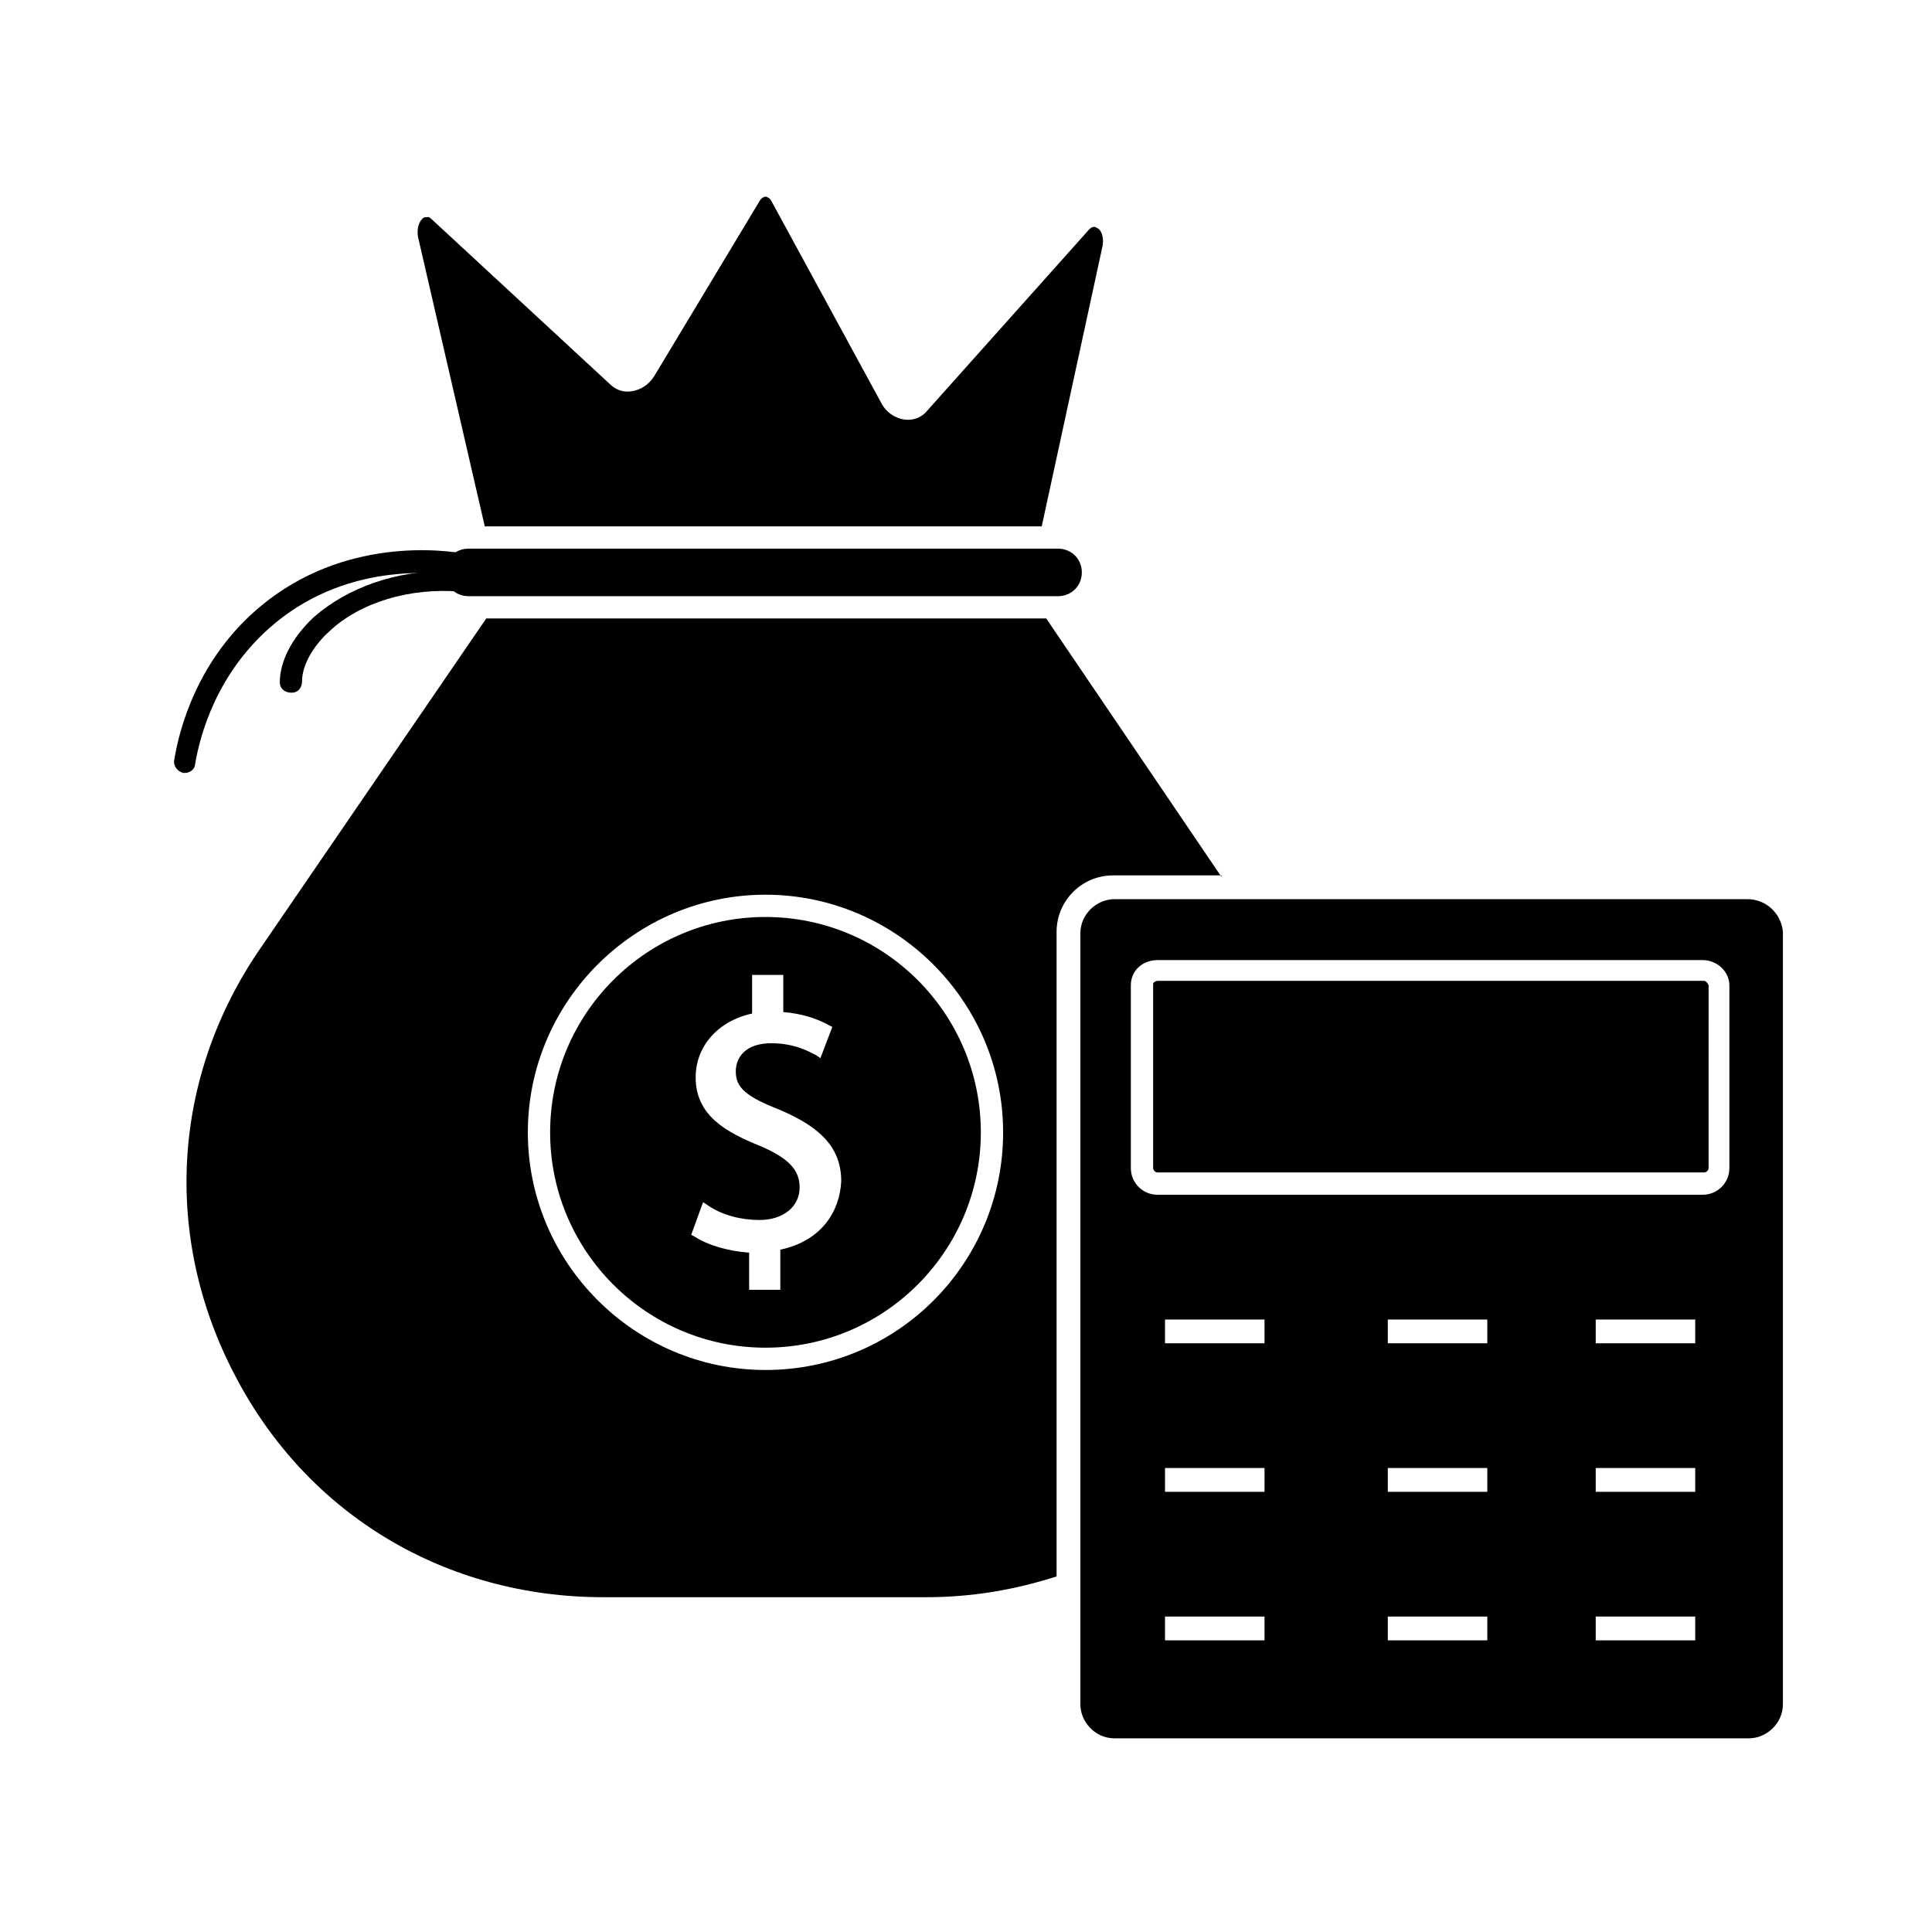 <?xml version="1.0" encoding="UTF-8"?>
<!-- Uploaded to: ICON Repo, www.svgrepo.com, Generator: ICON Repo Mixer Tools -->
<svg fill="#000000" width="800px" height="800px" version="1.1" viewBox="144 144 512 512" xmlns="http://www.w3.org/2000/svg">
 <g>
  <path d="m216.97 309.08c20.074-16.531 44.082-13.383 50.773-12.203v-1.574c0-1.574 0.395-3.148 0.789-4.328-7.871-1.574-33.457-4.328-55.105 13.383-17.32 14.168-22.043 33.457-23.223 40.934-0.395 1.574 0.789 3.148 2.363 3.543h0.395c1.574 0 2.754-1.18 2.754-2.363 1.18-7.086 5.512-24.402 21.254-37.391z"/>
  <path d="m262.24 295.3c-13.383 0-25.977 4.328-35.031 12.203-5.902 5.512-9.055 11.809-9.055 17.32 0 1.574 1.18 2.754 3.148 2.754 1.574 0 2.754-1.18 2.754-3.148 0-3.938 2.754-9.055 7.086-12.988 8.266-7.871 21.648-11.809 35.031-10.629 1.18 0 2.363-0.395 2.754-1.574-2.75 0-5.113-1.574-6.688-3.938z"/>
  <path d="m269.71 301.99h154.69c3.543 0 6.297-2.754 6.297-6.297 0-3.543-2.754-6.297-6.297-6.297h-156.26c-3.543 0-6.297 2.754-6.297 6.297 0 3.543 2.754 6.297 6.297 6.297z"/>
  <path d="m467.7 376.38-46.445-68.488h-148.39l-59.828 87.379c-23.617 34.242-25.977 76.754-6.691 113.36 19.285 37 55.891 58.648 97.613 58.648h85.41c12.203 0 23.617-1.969 34.637-5.512v-170.82c0-8.266 6.691-14.957 14.957-14.957h28.734zm-120.84 130.68c-34.637 0-62.977-28.34-62.977-62.977s28.34-62.977 62.977-62.977 62.977 28.34 62.977 62.977-27.945 62.977-62.977 62.977z"/>
  <path d="m272.47 283.49h147.6l16.137-74.391c0.395-2.363-0.395-4.328-1.574-4.723-0.395-0.395-1.18-0.395-1.969 0.395l-42.902 48.02c-1.574 1.969-3.938 2.754-6.297 2.363-2.363-0.395-4.723-1.969-5.902-4.328l-29.125-53.531c-0.395-0.789-1.18-1.18-1.574-1.18-0.395 0-1.18 0.395-1.574 1.18l-27.945 46.445c-1.574 2.363-3.543 3.543-5.902 3.938-2.363 0.395-4.328-0.395-5.902-1.969l-47.23-43.691c-0.789-0.789-1.18-0.395-1.969-0.395-1.18 0.789-1.969 2.754-1.574 5.117z"/>
  <path d="m346.86 387.01c-31.488 0-57.07 25.586-57.07 57.07 0 31.488 25.586 57.07 57.07 57.07 31.488 0.004 57.07-25.578 57.07-57.066s-25.582-57.074-57.07-57.074zm3.934 88.168v10.629h-8.266v-9.84c-5.512-0.395-11.02-1.969-14.562-4.328l-0.789-0.395 3.148-8.66 1.18 0.789c3.938 2.754 9.055 3.938 13.777 3.938 6.297 0 10.629-3.543 10.629-8.66 0-4.723-3.148-7.871-10.629-11.02-8.66-3.543-16.926-7.871-16.926-18.105 0-8.266 5.902-14.957 14.957-16.926v-10.234h8.266v9.84c4.723 0.395 8.66 1.574 12.203 3.543l0.789 0.395-3.148 8.266-1.18-0.793c-1.574-0.789-5.512-3.148-11.809-3.148-7.086 0-9.445 3.938-9.445 7.477 0 4.328 2.754 6.691 11.809 10.234 11.02 4.723 16.137 10.234 16.137 18.895-0.395 7.871-5.117 15.746-16.141 18.105z"/>
  <path d="m607.03 382.29h-167.67c-4.723 0-9.055 3.938-9.055 9.055v204.28c0 4.723 3.938 9.055 9.055 9.055h168.07c4.723 0 9.055-3.938 9.055-9.055v-204.68c-0.395-4.723-4.332-8.66-9.449-8.66zm-127.92 117.69h-26.371v-6.297h26.371zm0 78.723h-26.371v-6.297h26.371zm0-39.363h-26.367v-6.297h26.375zm59.039 39.363h-26.371v-6.297h26.371zm0-39.363h-26.371v-6.297h26.371zm0-39.359h-26.371v-6.297h26.371zm55.105 78.723h-26.371v-6.297h26.371zm0-39.363h-26.371v-6.297h26.371zm0-39.359h-26.371v-6.297h26.371zm9.051-46.445c0 3.938-3.148 7.086-7.086 7.086h-144.45c-3.938 0-7.086-3.148-7.086-7.086v-48.41c0-3.938 3.148-6.691 7.086-6.691h144.45c3.938 0 7.086 3.148 7.086 6.691z"/>
  <path d="m595.62 403.93h-144.85c-0.395 0-1.18 0.395-1.18 0.789v48.805c0 0.395 0.395 1.18 1.18 1.18h51.953l3.547 0.004h89.348c0.395 0 1.18-0.395 1.18-1.18l0.004-48.414c-0.395-0.789-0.789-1.184-1.184-1.184z"/>
 </g>
</svg>